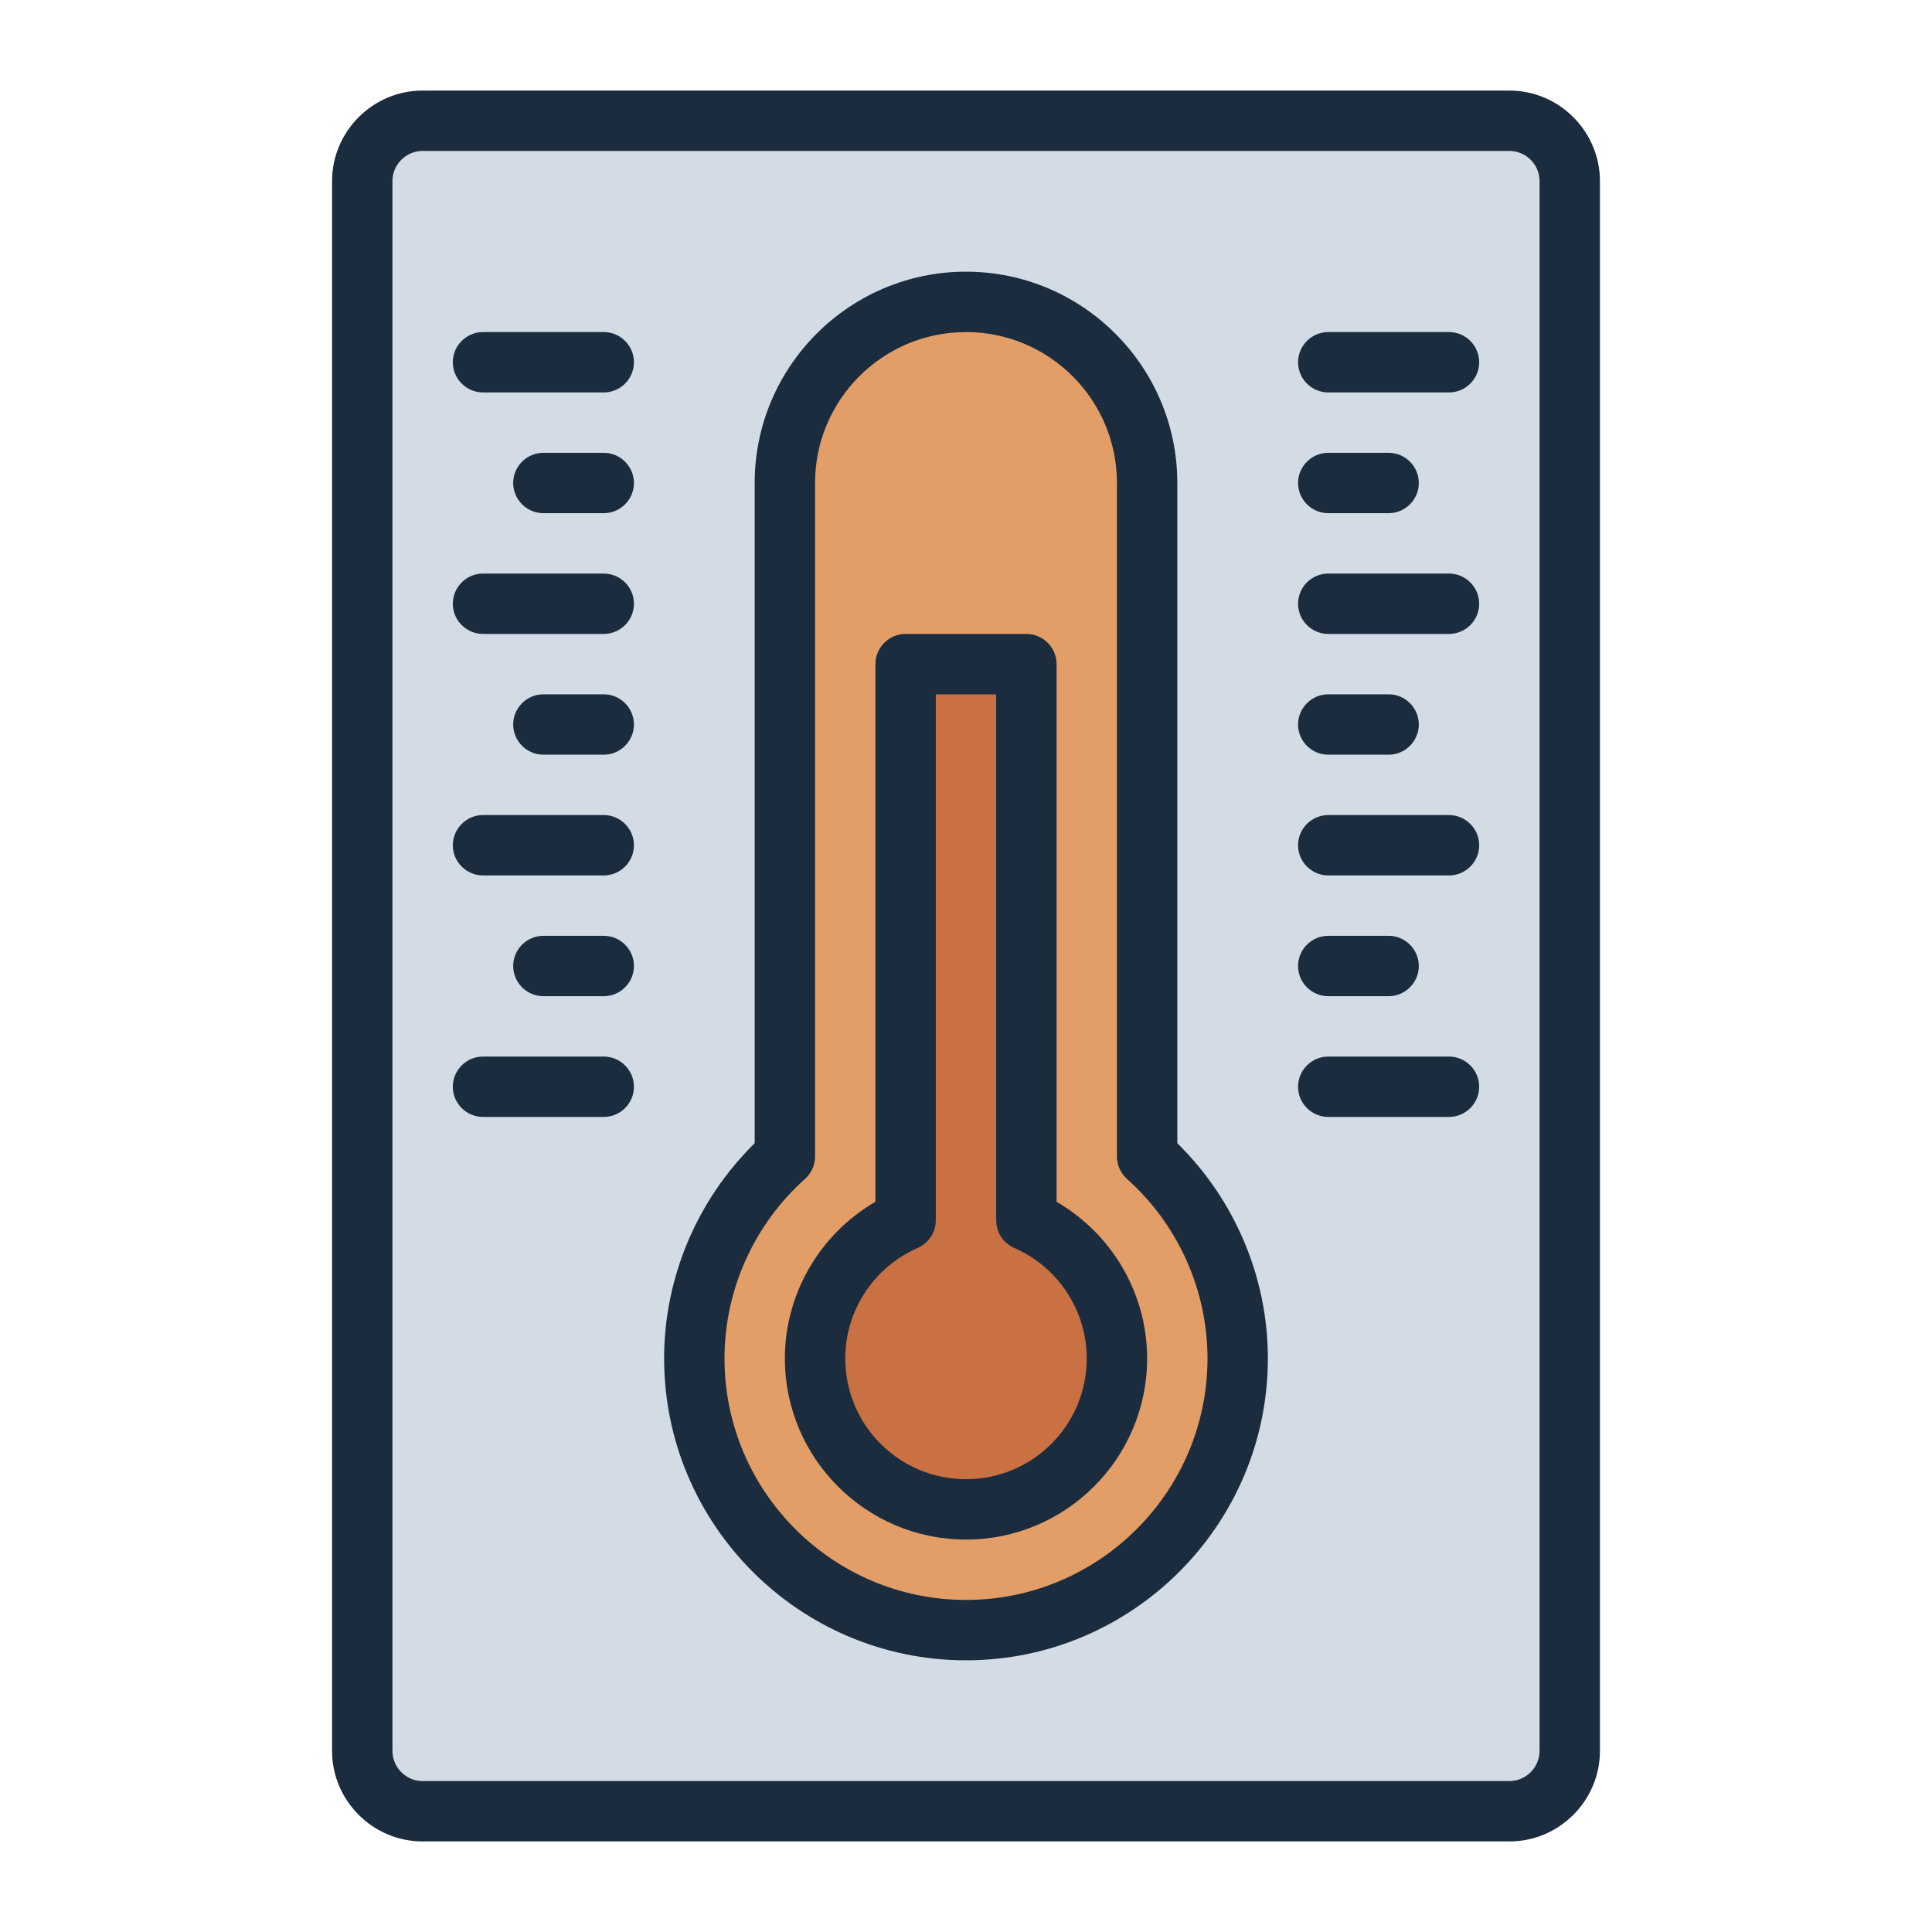 <svg xmlns:dc="http://purl.org/dc/elements/1.1/" xmlns:cc="http://creativecommons.org/ns#" xmlns:rdf="http://www.w3.org/1999/02/22-rdf-syntax-ns#" xmlns:svg="http://www.w3.org/2000/svg" xmlns="http://www.w3.org/2000/svg" xmlns:sodipodi="http://sodipodi.sourceforge.net/DTD/sodipodi-0.dtd" xmlns:inkscape="http://www.inkscape.org/namespaces/inkscape" id="Filled_Line" viewBox="0 0 64 64" sodipodi:docname="10-Temperature-Control.svg" inkscape:version="1.0.2 (e86c8708, 2021-01-15)"><defs id="defs835"><style id="style833">.cls-1{fill:#d3dce5;}.cls-2{fill:#e26677;}.cls-3{fill:#d85363;}.cls-4{fill:#1a2c3d;}</style></defs><g id="g843"><rect class="cls-1" x="12" y="4" width="40" height="56" rx="2" ry="2" id="rect837"></rect><path class="cls-2" d="M38,38.31V16c0-3.31-2.69-6-6-6s-6,2.69-6,6v22.31c-1.84,1.65-3,4.03-3,6.69,0,4.97,4.03,9,9,9s9-4.03,9-9c0-2.66-1.16-5.05-3-6.69Z" id="path839" style="fill:#e29e66;fill-opacity:1"></path><path class="cls-3" d="M34,40.42V22h-4v18.42c-1.76,.77-3,2.53-3,4.58,0,2.76,2.24,5,5,5s5-2.24,5-5c0-2.05-1.24-3.8-3-4.58Z" id="path841" style="fill:#c97142;fill-opacity:1"></path></g><g id="g879"><path class="cls-4" d="M50,3H14c-1.65,0-3,1.35-3,3V58c0,1.65,1.35,3,3,3H50c1.65,0,3-1.35,3-3V6c0-1.65-1.35-3-3-3Zm1,55c0,.55-.45,1-1,1H14c-.55,0-1-.45-1-1V6c0-.55,.45-1,1-1H50c.55,0,1,.45,1,1V58Z" id="path845"></path><path class="cls-4" d="M39,16c0-3.86-3.14-7-7-7s-7,3.14-7,7v21.87c-1.91,1.88-3,4.45-3,7.13,0,5.51,4.49,10,10,10s10-4.49,10-10c0-2.68-1.09-5.25-3-7.13V16Zm1,29c0,4.41-3.59,8-8,8s-8-3.59-8-8c0-2.26,.97-4.43,2.67-5.95,.21-.19,.33-.46,.33-.74V16c0-2.76,2.24-5,5-5s5,2.24,5,5v22.31c0,.28,.12,.55,.33,.74,1.7,1.52,2.67,3.69,2.67,5.95Z" id="path847"></path><path class="cls-4" d="M35,39.81V22c0-.55-.45-1-1-1h-4c-.55,0-1,.45-1,1v17.81c-1.84,1.07-3,3.04-3,5.19,0,3.31,2.69,6,6,6s6-2.69,6-6c0-2.15-1.16-4.12-3-5.19Zm-3,9.19c-2.21,0-4-1.79-4-4,0-1.58,.94-3.02,2.4-3.66,.36-.16,.6-.52,.6-.92V23h2v17.42c0,.4,.23,.76,.6,.92,1.46,.64,2.4,2.08,2.4,3.66,0,2.21-1.79,4-4,4Z" id="path849"></path><path class="cls-4" d="M48,11h-4c-.55,0-1,.45-1,1s.45,1,1,1h4c.55,0,1-.45,1-1s-.45-1-1-1Z" id="path851"></path><path class="cls-4" d="M44,17h2c.55,0,1-.45,1-1s-.45-1-1-1h-2c-.55,0-1,.45-1,1s.45,1,1,1Z" id="path853"></path><path class="cls-4" d="M48,19h-4c-.55,0-1,.45-1,1s.45,1,1,1h4c.55,0,1-.45,1-1s-.45-1-1-1Z" id="path855"></path><path class="cls-4" d="M44,25h2c.55,0,1-.45,1-1s-.45-1-1-1h-2c-.55,0-1,.45-1,1s.45,1,1,1Z" id="path857"></path><path class="cls-4" d="M48,27h-4c-.55,0-1,.45-1,1s.45,1,1,1h4c.55,0,1-.45,1-1s-.45-1-1-1Z" id="path859"></path><path class="cls-4" d="M44,33h2c.55,0,1-.45,1-1s-.45-1-1-1h-2c-.55,0-1,.45-1,1s.45,1,1,1Z" id="path861"></path><path class="cls-4" d="M48,35h-4c-.55,0-1,.45-1,1s.45,1,1,1h4c.55,0,1-.45,1-1s-.45-1-1-1Z" id="path863"></path><path class="cls-4" d="M20,11h-4c-.55,0-1,.45-1,1s.45,1,1,1h4c.55,0,1-.45,1-1s-.45-1-1-1Z" id="path865"></path><path class="cls-4" d="M20,15h-2c-.55,0-1,.45-1,1s.45,1,1,1h2c.55,0,1-.45,1-1s-.45-1-1-1Z" id="path867"></path><path class="cls-4" d="M20,19h-4c-.55,0-1,.45-1,1s.45,1,1,1h4c.55,0,1-.45,1-1s-.45-1-1-1Z" id="path869"></path><path class="cls-4" d="M20,23h-2c-.55,0-1,.45-1,1s.45,1,1,1h2c.55,0,1-.45,1-1s-.45-1-1-1Z" id="path871"></path><path class="cls-4" d="M20,27h-4c-.55,0-1,.45-1,1s.45,1,1,1h4c.55,0,1-.45,1-1s-.45-1-1-1Z" id="path873"></path><path class="cls-4" d="M20,31h-2c-.55,0-1,.45-1,1s.45,1,1,1h2c.55,0,1-.45,1-1s-.45-1-1-1Z" id="path875"></path><path class="cls-4" d="M20,35h-4c-.55,0-1,.45-1,1s.45,1,1,1h4c.55,0,1-.45,1-1s-.45-1-1-1Z" id="path877"></path></g></svg>